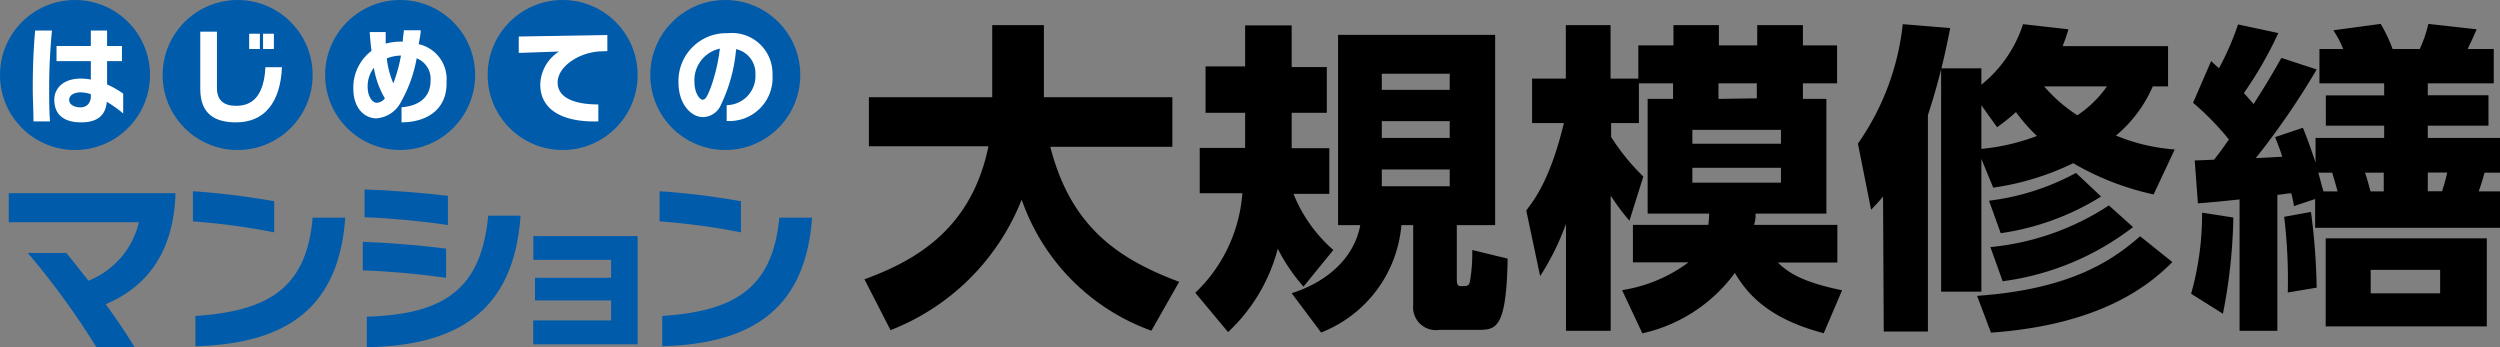 <svg xmlns="http://www.w3.org/2000/svg" viewBox="0 0 180 25"><rect x="0" y="0" width="180" height="25" fill="#808080" stroke="none"/><defs><style>.cls-1{fill:#005bab;}.cls-2{fill:#fff;}</style></defs><g id="レイヤー_2" data-name="レイヤー 2"><g id="アウトラインtext"><path d="M62.24,20.11c3.8-1.39,7.72-3.69,8.93-9.58H62.56V7h8.88V1.81h3.72V7h9.25v3.57H75.62c1.44,5.59,4.66,8,9.28,9.72l-2,3.52a15.4,15.4,0,0,1-9.34-9.44,16.64,16.64,0,0,1-9.44,9.4Z"/><path d="M93.85,20.64A13.28,13.28,0,0,1,92,17.91a12.59,12.59,0,0,1-3.58,6l-2.36-2.83a11,11,0,0,0,3.39-7.17H86.38V10.65h3.27V8.12H86.8V4.78h2.85V1.83H93v3h2.53V8.12H93V9c0,1,0,1.32,0,1.67h2.71v3.29H93.13A10.65,10.65,0,0,0,96,18Zm13.8-18.13v13.7h-2.76V20c0,.32,0,.6.26.6.48,0,.58,0,.67-.26A11.3,11.3,0,0,0,106,18l2.55.62c-.09,5-.81,5.13-2.11,5.13h-2.81a1.64,1.64,0,0,1-1.88-1.79V16.21h-.85a9.13,9.13,0,0,1-5.78,7.73L93,21.11c2.39-.75,4.48-2.42,4.94-4.9h-1.6V2.51Zm-8.16,2.8V6.47h4.89V5.31Zm0,3.41V9.93h4.89V8.72Zm0,3.48v1.21h4.89V12.2Z"/><path d="M120.46,7.12V6H118V8.86h-2v1a15.55,15.55,0,0,0,2.32,2.85l-1,3.18a15.68,15.68,0,0,1-1.35-1.81v9.74h-3.22v-7.7a18.4,18.4,0,0,1-1.86,3.76l-1-4.73c.58-.75,1.74-2.25,2.71-6.29h-2.29V5.66h2.43V1.81h3.22V5.66h2V3.27h2.53V1.81h3.27V3.27h2.76V1.81h3.29V3.27h2.46V6h-2.46V7.12h1.69v8.26h-5.1c0,.32,0,.44-.11.81h6V18.9H128c.69.65,1.57,1.37,4.63,2l-1.32,3.09c-3.83-1-5.43-2.69-6.4-4.34A11.28,11.28,0,0,1,118.25,24l-1.46-3.11a10.73,10.73,0,0,0,4.78-2h-4V16.19H123a7.34,7.34,0,0,0,.06-.81h-4.43V7.12Zm1.39,2.23v1h6.38v-1Zm0,2.73v1.07h6.38V12.08Zm4.64-5V6h-2.76V7.12Z"/><path d="M135.58,14.15c-.23.28-.39.46-.86.95l-.95-4.76A18.41,18.41,0,0,0,137,1.74l3.41.28a47.71,47.71,0,0,1-1.6,6.26V23.87h-3.18ZM155.06,14a19.87,19.87,0,0,1-5.79-2.25,19.41,19.41,0,0,1-5.76,1.76l-.85-2.07V21h-2.9V4.92h2.9V6.1a9.25,9.25,0,0,0,3-4.36l3.27.37c-.14.46-.23.72-.42,1.21h7.59v2.9H155a9.56,9.56,0,0,1-2.65,3.54,13.52,13.52,0,0,0,4.23,1Zm1.35,4.87c-1.48,1.46-4.87,4.5-13.06,5.08l-1-2.65c6.85-.48,9.82-2.62,11.74-4.29ZM142.66,7.58v3.14a15.39,15.39,0,0,0,4-.93,12.51,12.51,0,0,1-1.51-1.72,13.81,13.81,0,0,1-1.36,1.09Zm8.62,6.57a18.63,18.63,0,0,1-7.23,2.64l-.84-2.34a17.51,17.51,0,0,0,6.26-2Zm2.3,2.2a19.58,19.58,0,0,1-9.39,3.9l-.88-2.46a18.78,18.78,0,0,0,8.53-3Zm-6.4-10.13a11,11,0,0,0,2.39,2.08,8,8,0,0,0,2.13-2.08Z"/><path d="M157.76,21.15a21.09,21.09,0,0,0,.79-5.84l2.25.35a38.76,38.76,0,0,1-.75,6.93ZM180,13.78V16.4H166.69V14.33l-1.53.51c0-.13-.14-.78-.19-.92-.3,0-.53.07-1,.11v9.79h-2.72V14.36c-1.06.11-2.06.21-3,.28l-.23-3.09c.3,0,1.23-.05,1.39-.05.32-.41.51-.64,1.07-1.46A19.78,19.78,0,0,0,157.9,7.4l1.3-3c.25.23.27.26.57.51a20.24,20.24,0,0,0,1.37-3.15l2.9.62a28.13,28.13,0,0,1-2.48,4.32c.4.44.51.58.7.79,1.23-1.93,1.48-2.42,2-3.32L166.8,5a55,55,0,0,1-4.38,6.38c.3,0,1.62-.09,1.9-.09-.11-.4-.21-.63-.51-1.42l2-.67c.49,1.23.65,1.74.91,2.5V9.93h4.94V9.05h-4.2V6.87h4.2V6H167V3.53h1.71A7.1,7.1,0,0,0,168,2.18l3.41-.46a11.14,11.14,0,0,1,.86,1.81h1.95a8.75,8.75,0,0,0,.62-1.81l3.48.39c-.37.86-.46,1-.65,1.42h1.88V6H174.8v.86h4.37V9.05H174.8v.88H180v2.5h-1.11c-.14.51-.3,1-.42,1.35Zm-15.28,7.28a37.75,37.75,0,0,0-.26-5.45l1.93-.35a46.61,46.61,0,0,1,.41,5.45Zm3.59-7.28c-.19-.68-.25-.86-.39-1.35h-1c.18.67.21.79.37,1.35Zm10.74,9.72h-11.6V17.16h11.6Zm-7.42-11.07h-1.35c.16.44.23.77.4,1.35h.95Zm4.06,7h-5v1.69h5Zm.14-5.66c.13-.44.23-.7.37-1.35h-1.4v1.35Z"/><path class="cls-1" d="M7.61,21.9c.8,1.1,1.54,2.2,2.08,3.1H6.94A55.29,55.29,0,0,0,2,18.21H4.77c.49.57,1,1.26,1.6,2A6,6,0,0,0,10,16H.63V13.91h12v.17C12.46,18.33,10.43,20.72,7.61,21.9Z"/><path class="cls-1" d="M13.89,15.94V13.77a53.08,53.08,0,0,1,5.85.72v2.24A48.07,48.07,0,0,0,13.89,15.94Zm.18,9V22.75c4.89-.34,8-1.74,8.44-7.08h2.35C24.39,22.21,20.59,24.75,14.07,24.93Z"/><path class="cls-1" d="M26.12,19.47V17.41c1.8.06,4.21.26,6,.49V20C30.23,19.73,27.8,19.51,26.12,19.47Zm.13-3.83v-2c1.77.05,4.12.24,6,.46v2.1C30.44,15.93,27.94,15.69,26.25,15.64ZM26.41,25V22.8c5.59-.16,8.25-2,8.74-7.27h2.33C37,22.5,32.82,24.89,26.41,25Z"/><path class="cls-1" d="M38.39,24.79V23.07H44V21.63H38.52V20H44V18.71H38.4V17h7.51v7.79Z"/><path class="cls-1" d="M47.49,15.94V13.77a53.25,53.25,0,0,1,5.86.72v2.24A48.23,48.23,0,0,0,47.49,15.94Zm.19,9V22.75c4.89-.34,7.94-1.74,8.43-7.08h2.36C58,22.21,54.19,24.75,47.68,24.93Z"/><circle class="cls-1" cx="5.4" cy="5.4" r="5.4"/><path class="cls-2" d="M3.54,6.33c0,.77,0,1.56.06,2.41H2.41c0-.79-.05-1.59-.05-2.4,0-1.43.05-2.8.17-4.14H3.74C3.61,3.57,3.54,4.91,3.54,6.33Zm4.15,1C7.6,8.32,7,8.81,5.84,8.81S3.91,8.32,3.91,7.18c0-.85.69-1.52,1.88-1.52a3.67,3.67,0,0,1,.75.07V4.4H4.07V3.31H6.54V2.2H7.71V3.31H8.78V4.4H7.71V6.08a6.57,6.57,0,0,1,1.16.66V8.17A8.66,8.66,0,0,0,7.69,7.33ZM6.54,6.78a2.38,2.38,0,0,0-.72-.13c-.53,0-.84.23-.84.55s.36.53.82.53.74-.33.74-.79Z"/><circle class="cls-1" cx="17.11" cy="5.4" r="5.4"/><path class="cls-2" d="M17,8.81c-1.51,0-2.58-.58-2.58-2.41V2.28h1.2V6.33c0,.93.53,1.29,1.39,1.29,1.3,0,2-.89,2.1-2.78H20.3C20.19,7.43,19,8.81,17,8.81Zm.94-5.28V2.43h.77v1.1Zm1,0V2.43h.78v1.1Z"/><circle class="cls-1" cx="28.81" cy="5.4" r="5.4"/><path class="cls-2" d="M28.91,8.81V7.72C29.84,7.66,31,7.23,31,5.81A1.58,1.58,0,0,0,30,4.2a9.89,9.89,0,0,1-1.13,3.14,2.15,2.15,0,0,1-1.78,1.18c-.77,0-1.65-.64-1.65-2.15a3.31,3.31,0,0,1,1.31-2.71c-.06-.43-.1-.88-.13-1.35h1.15c0,.28,0,.56,0,.83A4.18,4.18,0,0,1,29,3h0c0-.27.06-.55.08-.82h1.21c0,.32-.09.64-.14,1a2.57,2.57,0,0,1,2,2.7C32.22,7.8,30.83,8.8,28.91,8.81Zm-2-3.92a2.2,2.2,0,0,0-.44,1.34c0,.77.36,1.17.66,1.17a.77.77,0,0,0,.58-.32A6.34,6.34,0,0,1,26.92,4.89Zm.94-.69A6.21,6.21,0,0,0,28.32,6a10.87,10.87,0,0,0,.55-2A2.93,2.93,0,0,0,27.86,4.2Z"/><circle class="cls-1" cx="40.51" cy="5.4" r="5.4"/><path class="cls-2" d="M43.21,3.7c-1.51.07-3.06,1.08-3.06,2.24s1.33,1.58,2.93,1.58V8.74c-2.82.08-4.18-1-4.18-2.64a2.9,2.9,0,0,1,1.35-2.39l-2.9.1V2.63l6.38-.11V3.68Z"/><circle class="cls-1" cx="52.22" cy="5.4" r="5.4"/><path class="cls-2" d="M52.32,8.71V7.57a2.1,2.1,0,0,0,2.07-2.24A1.77,1.77,0,0,0,53,3.54a11.47,11.47,0,0,1-1.09,4,1.43,1.43,0,0,1-1.3.89c-.84,0-1.76-.92-1.76-2.5a3.44,3.44,0,0,1,3.55-3.54,2.92,2.92,0,0,1,3.22,3A3.11,3.11,0,0,1,52.32,8.71ZM50,5.91c0,.79.38,1.27.59,1.27s.34-.26.57-.84a12.76,12.76,0,0,0,.67-2.84A2.33,2.33,0,0,0,50,5.91Z"/></g></g></svg>